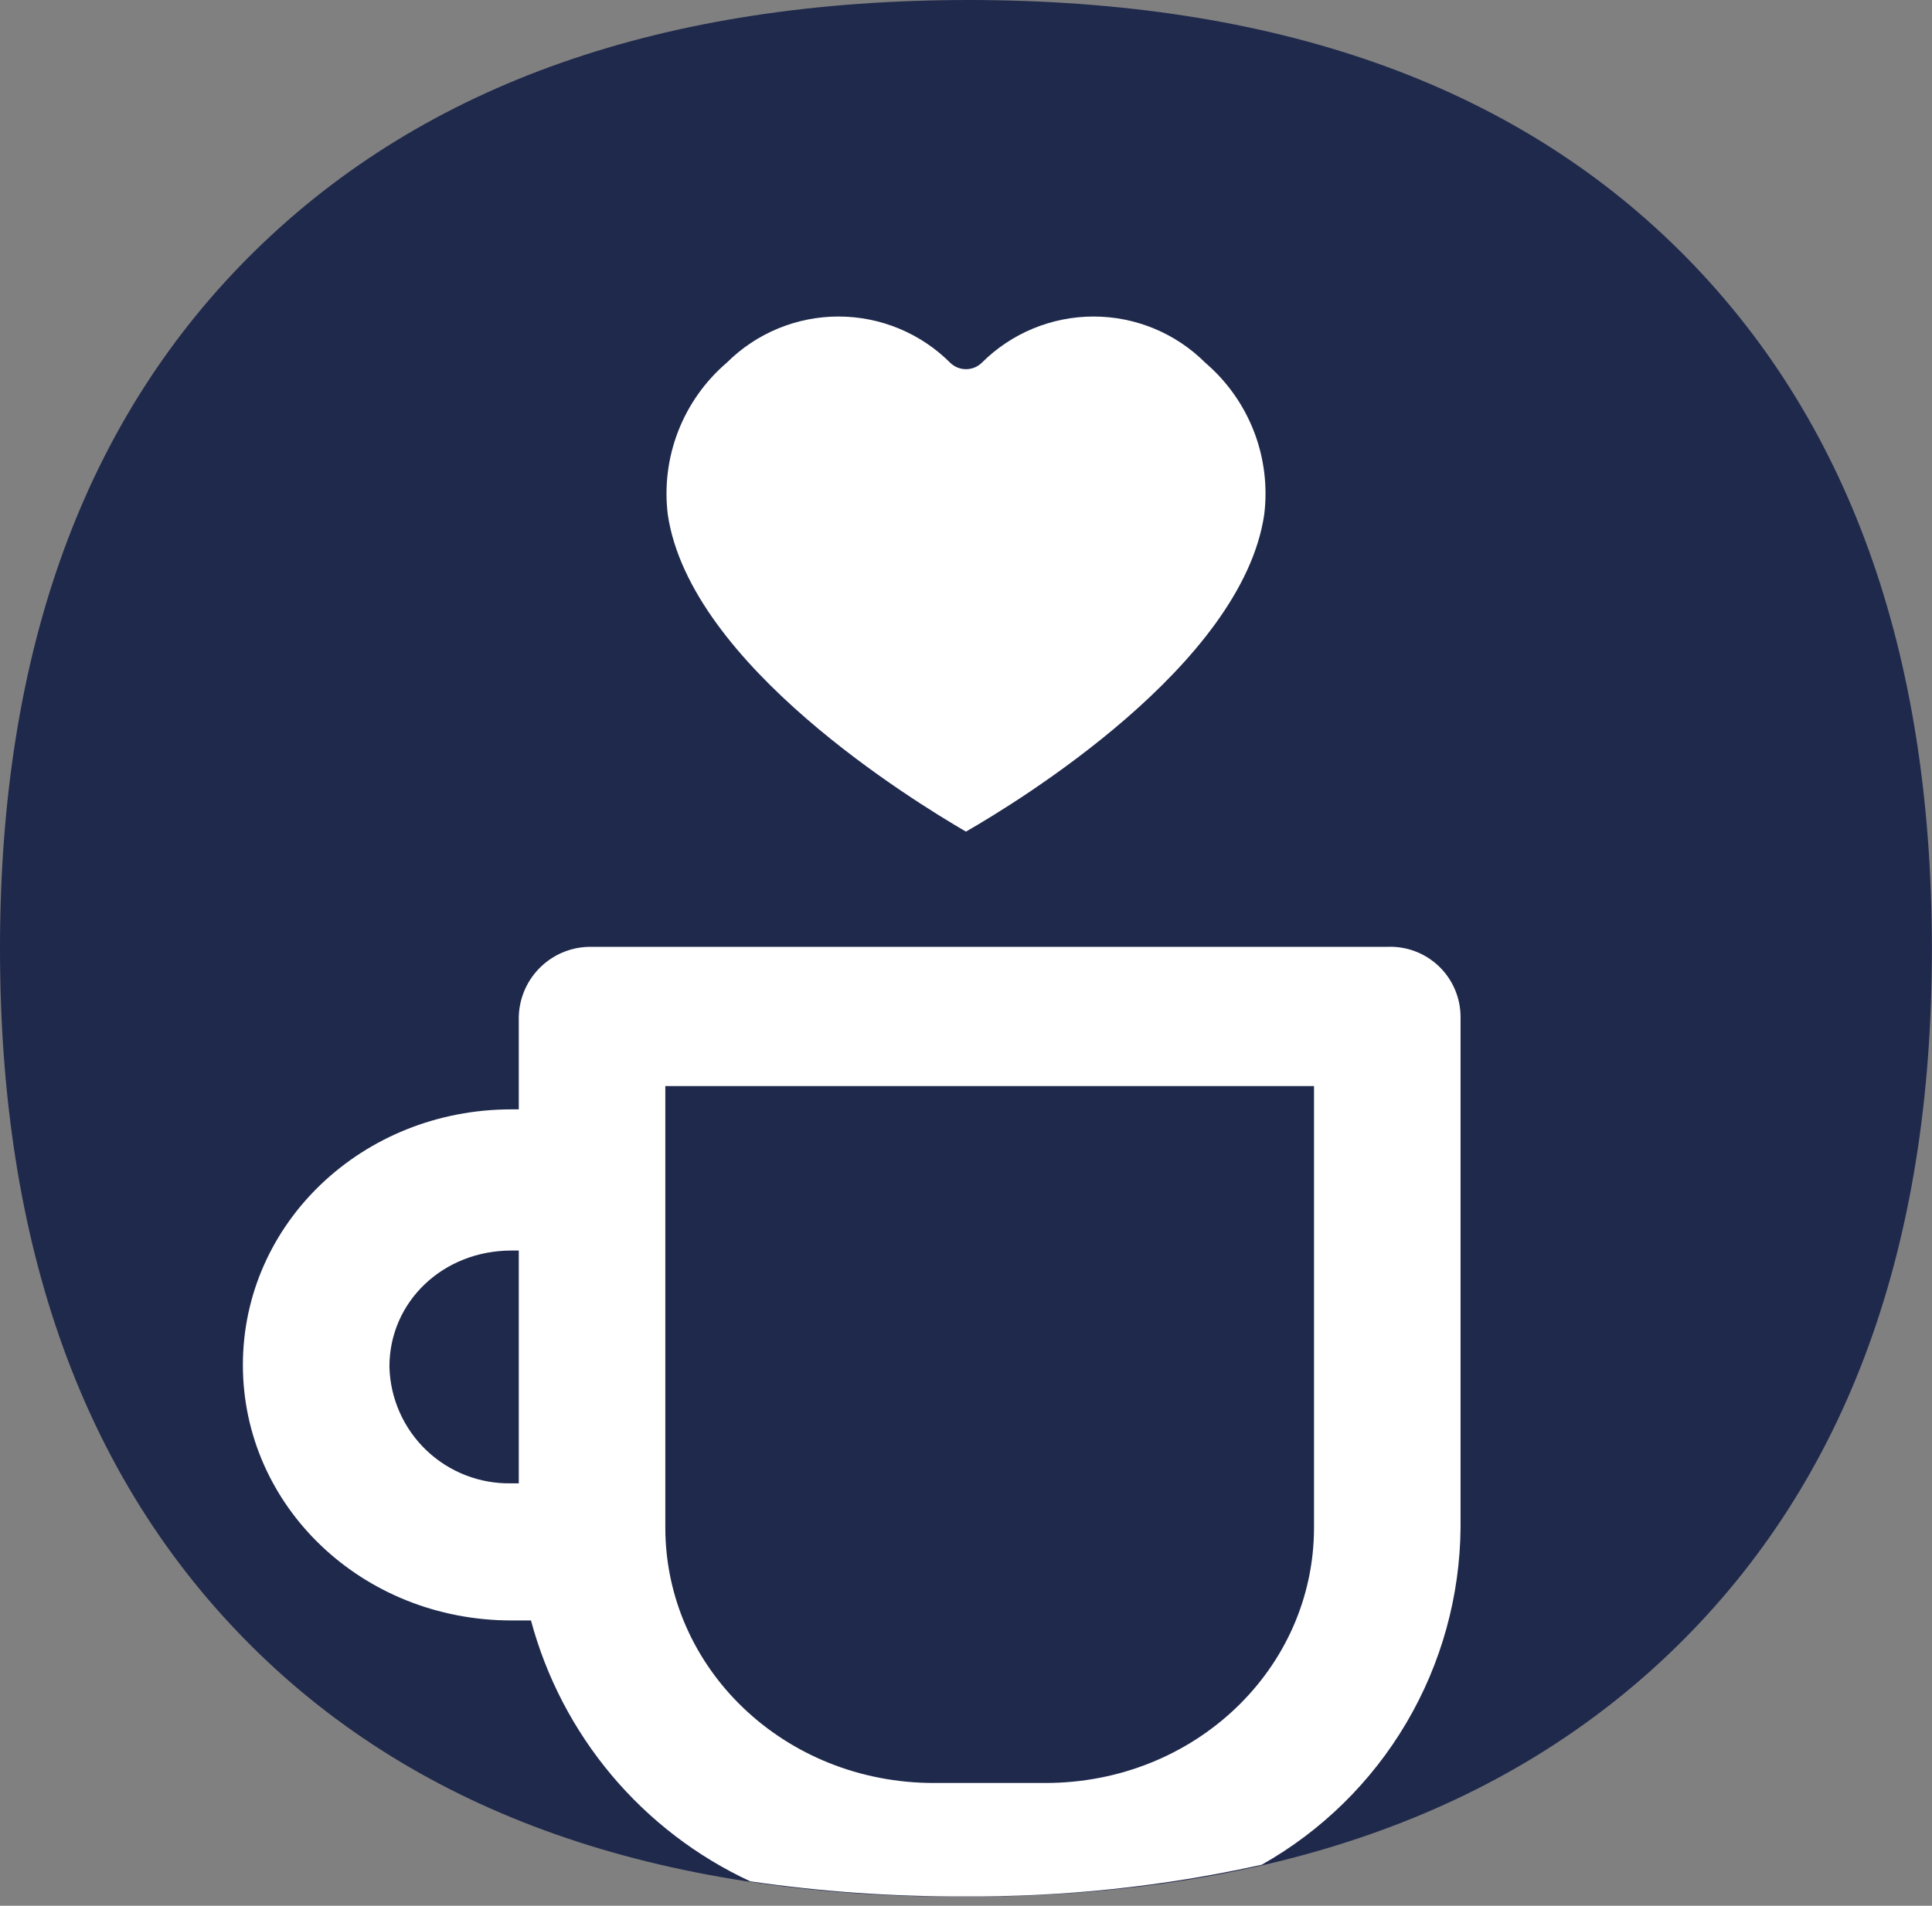<svg xmlns="http://www.w3.org/2000/svg" fill="none" viewBox="0 0 150 148" height="148" width="150">
<rect x="0" y="0" width="150" height="148" fill="#808080" stroke="none"/>
<g clip-path="url(#clip0_488_9518)">
<path fill="#1F294C" d="M149.991 73.68C149.991 50.506 143.468 32.44 130.422 19.481C117.376 6.523 98.994 0.029 75.276 0C51.553 0 33.074 6.479 19.841 19.438C6.608 32.396 -0.006 50.477 3.8743e-06 73.68C3.8743e-06 96.854 6.523 114.92 19.569 127.878C32.615 140.837 51 147.313 74.724 147.307C98.448 147.307 116.926 140.831 130.159 127.878C143.392 114.926 150.003 96.86 149.991 73.68Z"></path>
<path fill="white" d="M74.996 64.584C78.987 62.286 96.416 51.681 98.153 39.971C98.425 37.78 98.15 35.556 97.353 33.497C96.555 31.439 95.26 29.61 93.583 28.174C91.28 25.873 88.158 24.581 84.903 24.581C81.648 24.581 78.527 25.873 76.224 28.174C75.896 28.493 75.457 28.671 75 28.671C74.543 28.671 74.104 28.493 73.777 28.174C71.474 25.873 68.352 24.581 65.097 24.581C61.843 24.581 58.721 25.873 56.418 28.174C54.742 29.61 53.448 31.44 52.65 33.498C51.853 35.557 51.577 37.781 51.848 39.971C53.585 51.664 71.049 62.277 74.996 64.584Z"></path>
<path fill="white" d="M113.397 118.616V78.943C113.392 78.21 113.239 77.485 112.947 76.812C112.656 76.14 112.232 75.532 111.7 75.027C111.169 74.522 110.541 74.129 109.855 73.872C109.168 73.615 108.437 73.499 107.704 73.531H45.962C44.492 73.5 43.07 74.052 42.005 75.066C40.94 76.079 40.32 77.473 40.278 78.943V86.153H39.708C28.147 86.153 18.858 94.994 18.858 106.003C18.858 117.011 28.147 125.844 39.708 125.844H41.225C42.409 130.261 44.547 134.364 47.488 137.865C50.43 141.366 54.104 144.179 58.251 146.105C63.705 146.9 69.211 147.29 74.724 147.272C82.537 147.333 90.331 146.509 97.959 144.816C102.61 142.193 106.486 138.389 109.196 133.789C111.907 129.189 113.356 123.955 113.397 118.616ZM40.278 115.195H39.708C37.251 115.247 34.874 114.322 33.098 112.623C31.322 110.925 30.293 108.591 30.235 106.134C30.235 101.082 34.401 97.117 39.708 97.117H40.278V115.195ZM102.02 118.616C102.02 129.624 92.731 138.466 81.162 138.466H72.504C60.944 138.466 51.655 129.624 51.655 118.616V84.346H102.02V118.616Z"></path>
</g>
<defs>
<clipPath id="clip0_488_9518">
<rect fill="white" height="147.263" width="150"></rect>
</clipPath>
</defs>
</svg>
